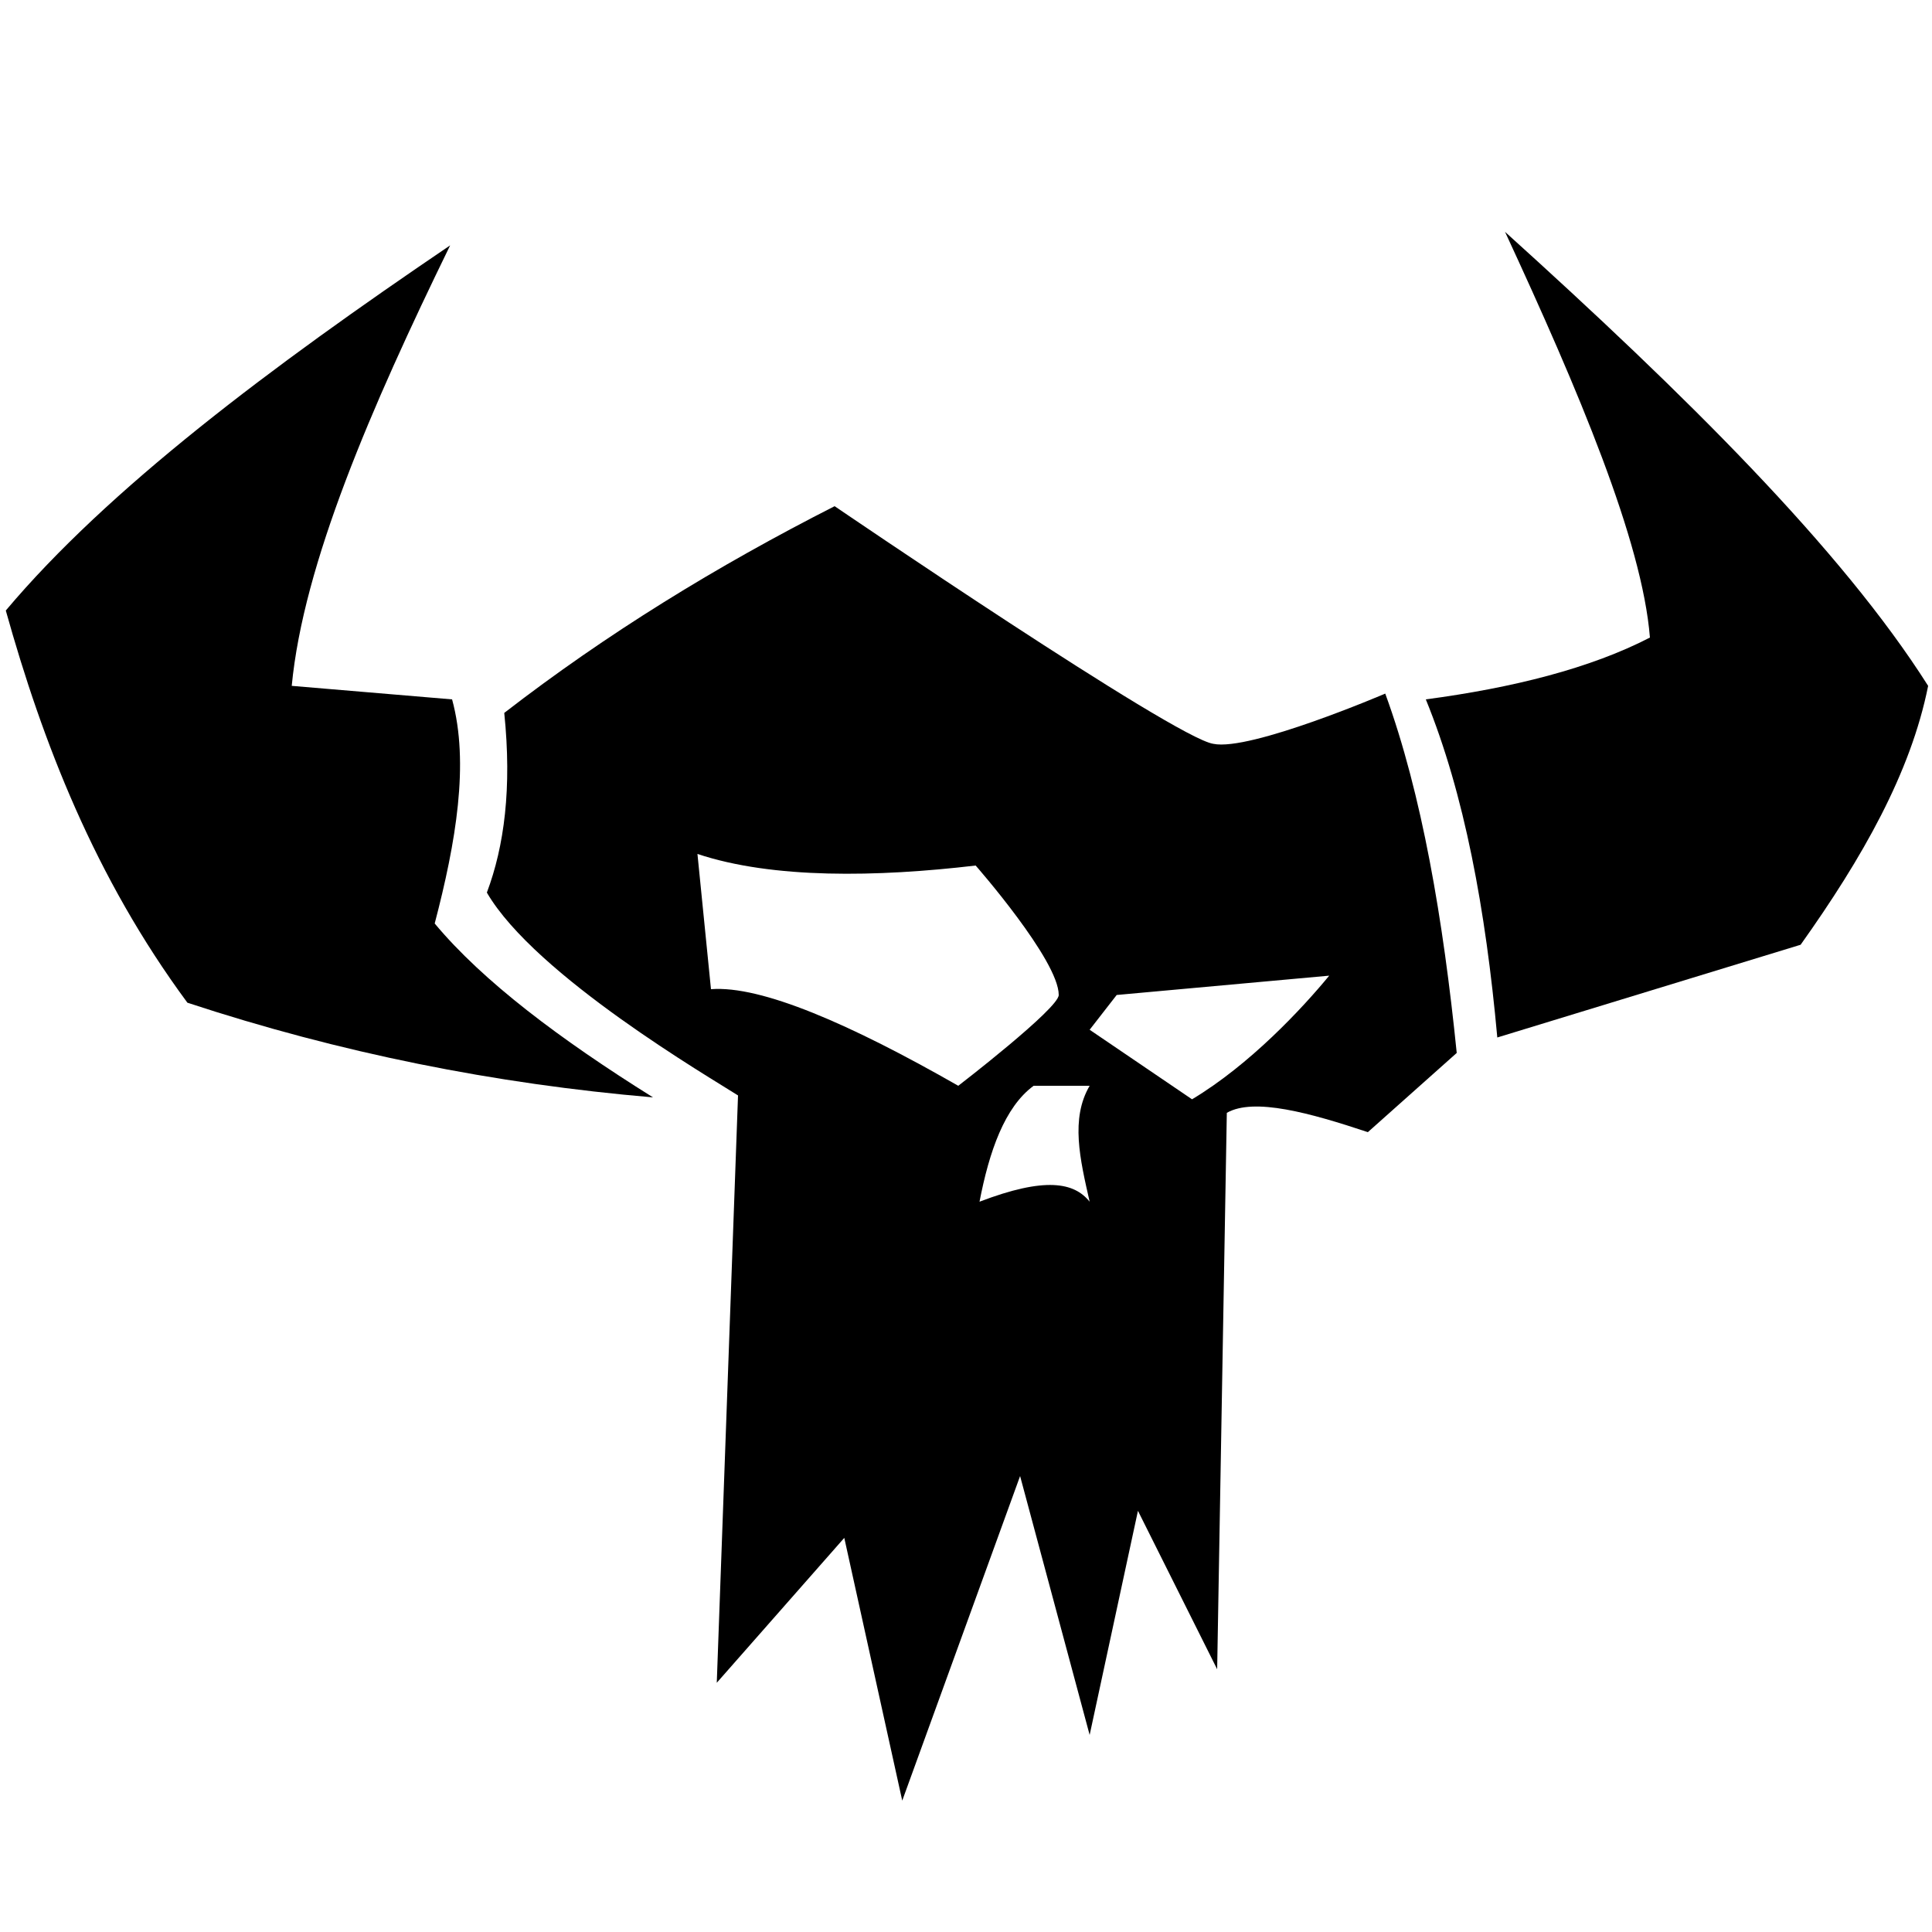 <svg xmlns="http://www.w3.org/2000/svg" xml:space="preserve" viewBox="0 0 1000 1000"><g class="layer"><path d="M225 478c11-42 18-83 9-116l-83-7c6-63 41-144 82-228C140 190 56 253 3 316c19 68 46 138 94 203 79 26 159 42 241 49-48-30-88-60-113-90zm554-358c38 82 71 160 75 210-31 16-71 26-116 32 20 49 31 109 37 175l157-48c32-45 57-89 66-134-45-71-126-151-219-235z"/><path d="M628 385c-20-3-196-123-196-123-61 31-118 66-171 107 4 39 0 69-9 93 25 43 116 96 130 105l-11 304 66-75 30 136 61-168 36 134 25-116 41 82 5-288c14-8 43 0 73 10l46-41c-7-69-18-134-37-186 0 0-70 30-89 26zM368 512l-7-70c39 13 93 12 144 6 0 0 43 49 43 67 0 7-52 47-52 47-56-32-102-52-128-50zm196 110c-8-10-23-13-57 0 5-26 13-49 28-60h29c-10 17-5 38 0 60zm53-53-53-36 14-18 110-10c-14 17-41 46-71 64z"/></g></svg>